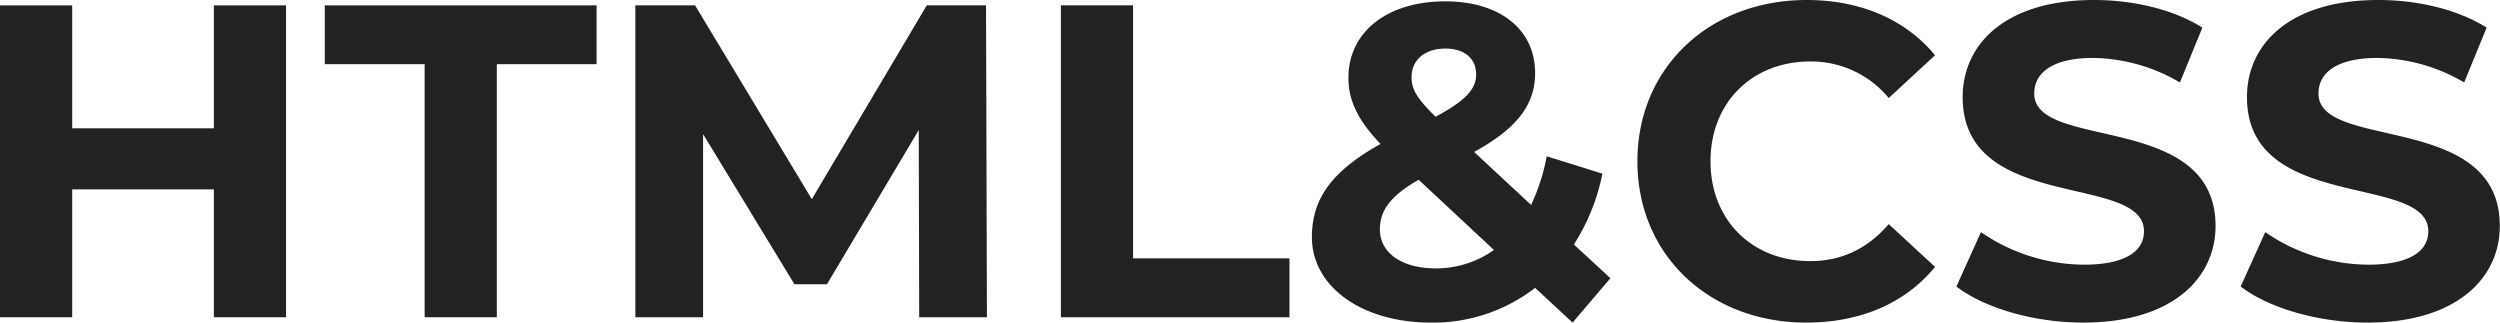 <svg xmlns="http://www.w3.org/2000/svg" viewBox="0 0 667.7 86.16"><defs><style>.cls-1{isolation:isolate;}.cls-2{fill:#222;}</style></defs><g id="HTML_CSS" data-name="HTML CSS" class="cls-1"><g class="cls-1"><path class="cls-2" d="M76.4,1.43v83.3H57.12V50.58H19.28V84.73H0V1.43H19.28V34.27H57.12V1.43Z"/><path class="cls-2" d="M113.41,17.14H86.75V1.43h72.59V17.14H132.69V84.73H113.41Z"/><path class="cls-2" d="M245.5,84.73l-.12-50L220.86,75.92h-8.68l-24.4-40.1V84.73H169.69V1.43h15.95l31.18,51.76,30.7-51.76h15.83l.24,83.3Z"/><path class="cls-2" d="M283.34,1.43h19.28V69h41.77V84.73H283.34Z"/><path class="cls-2" d="M420,86.16l-10-9.28a44.56,44.56,0,0,1-27.84,9.28c-18.33,0-31.78-9.52-31.78-22.85,0-10.47,5.59-17.73,18.33-24.87-6.07-6.31-8.57-11.66-8.57-17.61C360.09,8.69,370.32.36,386,.36,400.43.36,410,7.74,410,19.52c0,8.56-5,14.87-16.3,21.06l15.23,14.16a53.69,53.69,0,0,0,4.17-13l14.87,4.64a54.77,54.77,0,0,1-7.62,18.92l9.76,9ZM399,66.76,378.89,48c-7.61,4.4-10.35,8.21-10.35,13.33,0,6.07,5.71,10.35,14.87,10.35A26.64,26.64,0,0,0,399,66.76ZM377,20.59c0,3.21,1.31,5.59,6.42,10.59,8.22-4.4,10.83-7.5,10.83-11.31,0-4-2.85-6.9-8.21-6.9C380.32,13,377,16.18,377,20.59Z"/><path class="cls-2" d="M437.32,43.08C437.32,18,456.6,0,482.54,0c14.4,0,26.42,5.24,34.27,14.76L504.44,26.18a26.81,26.81,0,0,0-20.95-9.76c-15.59,0-26.65,11-26.65,26.66s11.06,26.66,26.65,26.66c8.33,0,15.35-3.34,20.95-9.88l12.37,11.42c-7.85,9.64-19.87,14.88-34.39,14.88C456.6,86.16,437.32,68.19,437.32,43.08Z"/><path class="cls-2" d="M522.52,76.52,529.07,62a49,49,0,0,0,27.49,8.69c11.42,0,16.06-3.81,16.06-8.93,0-15.59-48.43-4.88-48.43-35.82C524.19,11.78,535.61,0,559.29,0c10.48,0,21.19,2.5,28.92,7.38l-6,14.64a47,47,0,0,0-23.08-6.55c-11.43,0-15.83,4.28-15.83,9.52,0,15.35,48.43,4.76,48.43,35.35,0,13.92-11.54,25.82-35.34,25.82C543.23,86.16,529.9,82.23,522.52,76.52Z"/><path class="cls-2" d="M598.44,76.52,605,62a49,49,0,0,0,27.49,8.69c11.42,0,16.06-3.81,16.06-8.93,0-15.59-48.43-4.88-48.43-35.82C600.11,11.78,611.53,0,635.21,0c10.48,0,21.19,2.5,28.92,7.38l-6,14.64a47,47,0,0,0-23.08-6.55c-11.43,0-15.83,4.28-15.83,9.52,0,15.35,48.43,4.76,48.43,35.35,0,13.92-11.54,25.82-35.34,25.82C619.15,86.16,605.82,82.23,598.44,76.52Z"/></g></g></svg>